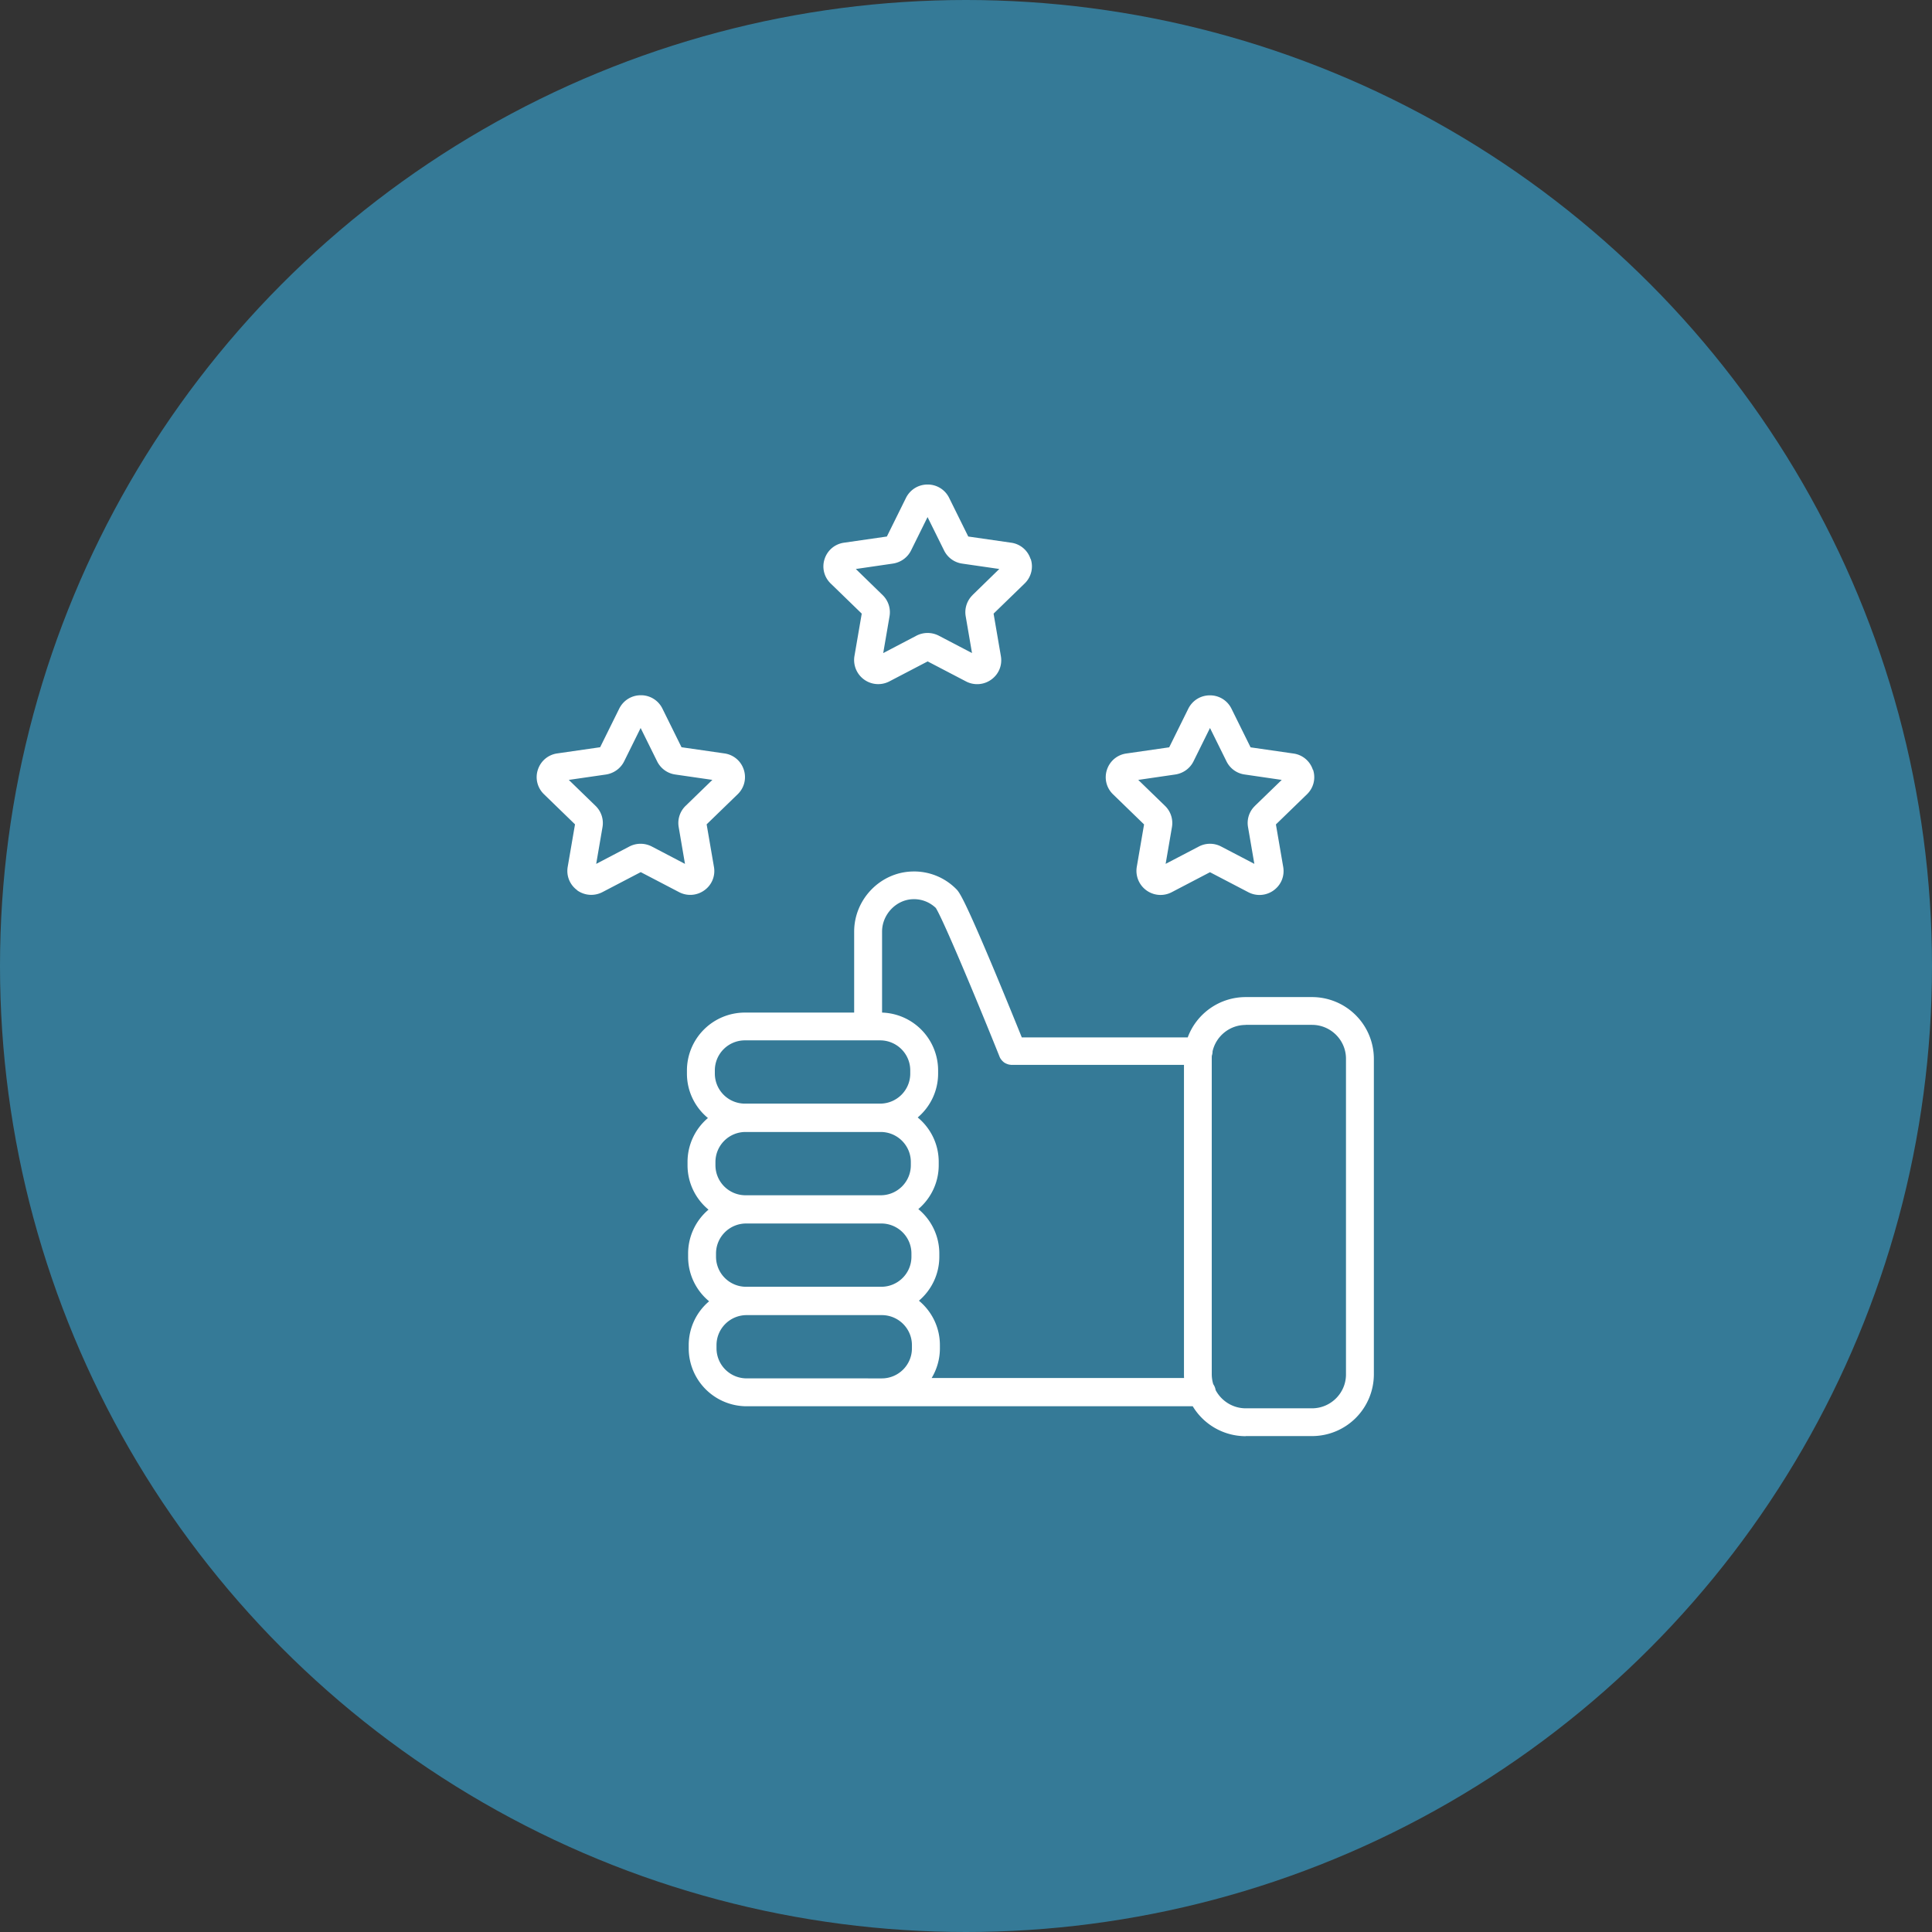 <svg width="90" height="90" viewBox="0 0 90 90" fill="none" xmlns="http://www.w3.org/2000/svg"><rect x="0" y="0" width="90" height="90" fill="#333333" stroke="none"/><circle cx="45" cy="45" r="45" fill="#357A97"/><path d="M43.39 64.21c.247-.406.394-.886.394-1.397v-.151c0-.832-.38-1.577-.977-2.07.582-.494.95-1.23.95-2.048v-.15a2.68 2.68 0 00-.978-2.07c.583-.494.95-1.23.95-2.048v-.15c0-.832-.38-1.577-.978-2.07.583-.494.95-1.23.95-2.048v-.15a2.698 2.698 0 00-2.611-2.688v-3.774c0-.796.656-1.486 1.436-1.508.4-.014.776.132 1.066.406.302.462 1.735 3.853 2.965 6.914 0 .01.004.014.009.023a.21.21 0 01.014.032c0 .005.009.014.009.019.005.013.014.022.023.036a.71.71 0 00.083.105l.009.01c.014.008.023.022.036.031l.01.01.04.031h.005c.014.01.033.019.046.028.005 0 .014.004.019.009l.032.014c.01 0 .014.004.023.009.009 0 .023.009.037.014.004 0 .013 0 .018.004l.055.014h.018a.15.15 0 01.046.009h8.065v14.408c0 .06 0 .12.005.179H43.394l-.005.018zm-2.952 0h-5.655a1.402 1.402 0 01-1.405-1.397v-.151c0-.773.629-1.399 1.405-1.399h6.293c.776 0 1.405.626 1.405 1.399v.15c0 .773-.63 1.399-1.405 1.399h-.643.005zm1.992-9.93c0 .773-.629 1.4-1.404 1.4h-6.294a1.401 1.401 0 01-1.404-1.4v-.15a1.4 1.4 0 011.404-1.398h6.294c.775 0 1.404.626 1.404 1.398v.15zm.028 4.264c0 .773-.63 1.399-1.405 1.399H34.76a1.401 1.401 0 01-1.405-1.399v-.15c0-.773.629-1.399 1.405-1.399h6.293c.776 0 1.405.626 1.405 1.399v.15zM33.3 49.862a1.4 1.4 0 011.405-1.398h6.293c.776 0 1.405.626 1.405 1.398v.15c0 .773-.63 1.399-1.405 1.399h-6.293a1.401 1.401 0 01-1.405-1.398v-.151zm24.733-2.12h3.084c.872 0 1.584.708 1.584 1.576v14.71c0 .868-.712 1.577-1.584 1.577h-3.084c-.61 0-1.139-.348-1.405-.85a.651.651 0 00-.11-.274 1.635 1.635 0 01-.07-.453v-14.71c0-.046 0-.096.005-.142a.595.595 0 00.033-.2c.16-.704.79-1.23 1.542-1.23l.005-.005zm0 19.156h3.084A2.881 2.881 0 0064 64.028v-14.71a2.881 2.881 0 00-2.883-2.87h-3.084c-1.24 0-2.3.782-2.704 1.878h-7.73c-.243-.603-.73-1.8-1.235-3.011-1.496-3.574-1.685-3.766-1.827-3.907a2.757 2.757 0 00-2.047-.81c-1.488.042-2.7 1.299-2.7 2.802v3.77h-5.085A2.7 2.7 0 0032 49.862v.15c0 .832.38 1.577.978 2.07a2.676 2.676 0 00-.95 2.048v.15c0 .832.38 1.577.977 2.07a2.676 2.676 0 00-.95 2.048v.15c0 .833.381 1.578.978 2.071a2.677 2.677 0 00-.95 2.047v.151a2.7 2.7 0 002.703 2.692h20.776a2.881 2.881 0 002.47 1.394v-.005zM45.307 27.721a1.113 1.113 0 00-.321.988l.294 1.713-1.547-.809a1.134 1.134 0 00-1.042 0l-1.547.81.294-1.714a1.113 1.113 0 00-.322-.988l-1.248-1.215 1.726-.252c.362-.054.679-.278.844-.607l.771-1.559.772 1.559c.165.329.477.557.844.608l1.726.25-1.248 1.216h.004zm2.7-1.681a1.106 1.106 0 00-.905-.759l-1.997-.288-.89-1.8a1.11 1.11 0 00-1.006-.622c-.431 0-.812.238-1.005.622l-.89 1.8-1.997.288c-.427.06-.771.352-.904.759-.134.406-.023.845.284 1.142l1.446 1.403-.34 1.979a1.123 1.123 0 001.625 1.179l1.786-.932 1.786.932a1.121 1.121 0 001.18-.087c.348-.251.518-.667.445-1.092l-.34-1.979 1.446-1.403c.307-.297.418-.736.285-1.142h-.01zM26.502 36.33l1.726-.25c.362-.055.679-.28.844-.608l.771-1.559.771 1.559c.166.329.478.557.845.608l1.726.25-1.249 1.212a1.113 1.113 0 00-.32.987l.293 1.714-1.547-.81a1.134 1.134 0 00-1.042 0l-1.547.81.294-1.714a1.113 1.113 0 00-.322-.987l-1.248-1.211h.005zm.38 5.142c.35.251.8.283 1.18.087l1.786-.932 1.786.932a1.121 1.121 0 001.18-.087 1.1 1.1 0 00.444-1.092l-.34-1.979 1.447-1.403c.307-.297.417-.736.284-1.142a1.106 1.106 0 00-.904-.759l-1.997-.288-.89-1.8a1.11 1.11 0 00-1.006-.622c-.431 0-.812.238-1.005.622l-.89 1.8-1.997.288c-.427.06-.771.352-.904.759-.134.406-.023.845.284 1.142l1.446 1.403-.34 1.979c-.073.42.097.84.446 1.092h-.01zm31.578-3.93a1.1 1.1 0 00-.322.987l.294 1.713-1.547-.808a1.116 1.116 0 00-1.038 0l-1.547.808.294-1.713a1.113 1.113 0 00-.321-.987l-1.249-1.211 1.726-.252c.363-.054.68-.278.845-.607l.771-1.559.771 1.559c.166.329.478.557.845.607l1.726.252-1.249 1.21zm2.698-1.682a1.106 1.106 0 00-.904-.758l-1.997-.288-.89-1.8a1.11 1.11 0 00-1.005-.622c-.432 0-.813.237-1.006.621l-.89 1.8-1.997.288c-.427.06-.771.352-.904.759-.133.407-.023.846.284 1.142l1.446 1.403-.34 1.98a1.123 1.123 0 001.625 1.179l1.786-.933 1.786.932a1.121 1.121 0 001.18-.087c.348-.251.518-.667.445-1.092l-.34-1.979 1.446-1.403c.308-.297.418-.735.285-1.142h-.01z" fill="#fff"/></svg>